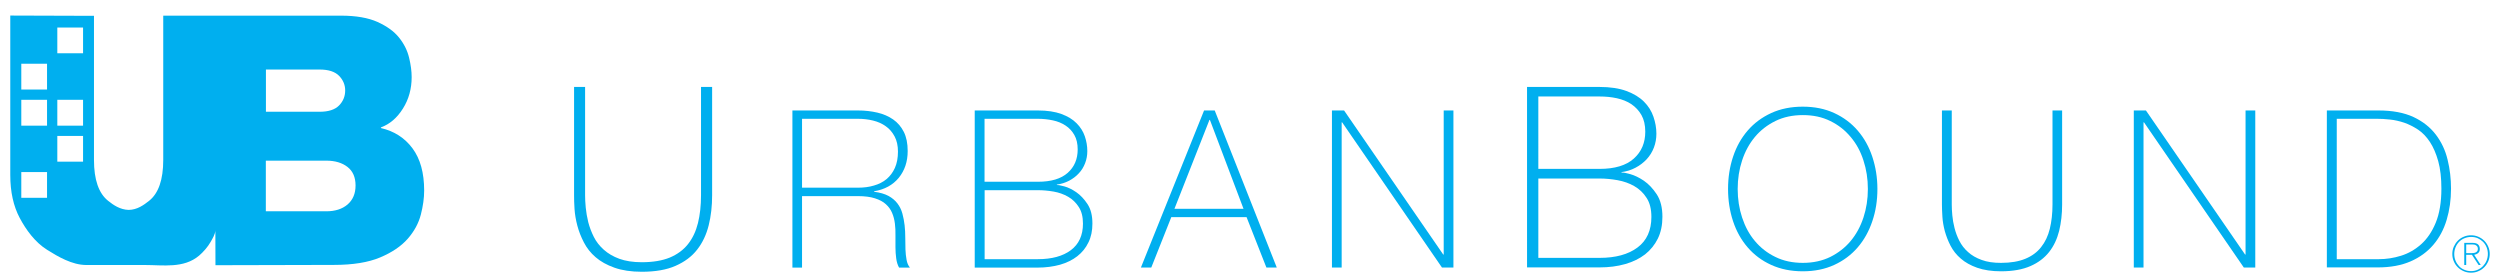 <?xml version="1.0" encoding="utf-8"?>
<!-- Generator: Adobe Illustrator 27.0.1, SVG Export Plug-In . SVG Version: 6.00 Build 0)  -->
<svg version="1.1" id="Layer_1" xmlns="http://www.w3.org/2000/svg" xmlns:xlink="http://www.w3.org/1999/xlink" x="0px" y="0px"
	 viewBox="0 0 270 30" style="enable-background:new 0 0 270 30;" xml:space="preserve">
<style type="text/css">
	.st0{fill:#00AFEF;}
</style>
<path class="st0" d="M2.3,18.58h2.78v2.78H2.3V18.58z M28.71,17.35h6.52c0.96,0,1.72,0.23,2.3,0.68c0.58,0.45,0.87,1.12,0.87,2
	c0,0.88-0.29,1.56-0.87,2.06c-0.58,0.49-1.34,0.73-2.3,0.73h-6.52V17.35z M6.19,14.68h2.78v2.78H6.19V14.68z M2.3,10.78h2.78v2.79
	H2.3V10.78z M6.19,10.78h2.78v2.79H6.19V10.78z M28.72,7.51h5.81c0.95,0,1.65,0.23,2.09,0.68c0.44,0.45,0.66,0.98,0.66,1.58
	c0,0.63-0.22,1.17-0.66,1.62c-0.44,0.45-1.14,0.68-2.09,0.68h-5.81V7.51z M2.3,6.88h2.78v2.79H2.3V6.88z M6.19,2.97h2.78v2.78H6.19
	V2.97z M1.11,18.9c0,1.82,0.34,3.36,1.02,4.64c0.68,1.28,1.66,2.63,2.96,3.44c1.16,0.73,2.69,1.63,4.2,1.64h0.77h0.03h3.8l1.72,0
	c2.01,0,4.23,0.39,5.89-1.01c0.44-0.37,0.96-0.97,1.24-1.47c0.19-0.33,0.52-0.87,0.52-1.26l0.01,3.76h0.94l11.84-0.03
	c2.06,0,3.73-0.27,5.01-0.81c1.28-0.54,2.27-1.21,2.98-2.02c0.7-0.8,1.17-1.67,1.41-2.6c0.24-0.93,0.36-1.8,0.36-2.6
	c0-1.91-0.42-3.43-1.26-4.56c-0.84-1.13-1.98-1.86-3.41-2.19v-0.07c0.95-0.35,1.75-1.03,2.38-2.04c0.63-1,0.94-2.14,0.94-3.39
	c0-0.63-0.09-1.33-0.28-2.11c-0.19-0.78-0.55-1.5-1.09-2.17c-0.54-0.67-1.31-1.22-2.32-1.68c-1.01-0.45-2.32-0.68-3.96-0.68H26.6
	h-4.57h-4.38h-0.02v15.58c0,2.14-0.51,3.61-1.53,4.42c-0.57,0.45-1.28,0.97-2.21,0.98c-0.92-0.03-1.64-0.52-2.21-0.98
	c-1.02-0.81-1.53-2.28-1.53-4.42V1.71h-0.02L1.11,1.68V18.9z"/>
<g>
	<path class="st0" d="M63.19,9.39v11.69c0,0.38,0.02,0.83,0.07,1.34c0.05,0.51,0.14,1.03,0.27,1.57c0.14,0.54,0.34,1.07,0.6,1.59
		c0.26,0.52,0.62,0.98,1.08,1.39c0.46,0.41,1.02,0.74,1.68,0.98c0.66,0.24,1.47,0.37,2.42,0.37c1.2,0,2.21-0.17,3.02-0.5
		c0.81-0.34,1.47-0.82,1.97-1.45c0.5-0.63,0.86-1.39,1.08-2.28c0.22-0.89,0.33-1.89,0.33-3.01V9.39h1.2v11.69
		c0,1.17-0.12,2.25-0.37,3.25c-0.25,1-0.66,1.88-1.24,2.62c-0.58,0.75-1.36,1.33-2.34,1.76c-0.97,0.43-2.19,0.64-3.65,0.64
		c-1.15,0-2.13-0.15-2.95-0.44c-0.82-0.29-1.5-0.67-2.03-1.13c-0.54-0.46-0.96-1-1.27-1.6c-0.31-0.6-0.55-1.21-0.71-1.82
		c-0.16-0.61-0.26-1.2-0.3-1.78c-0.04-0.57-0.05-1.08-0.05-1.52V9.39H63.19z"/>
	<path class="st0" d="M85.58,11.93h7.08c0.75,0,1.44,0.08,2.09,0.23c0.65,0.15,1.22,0.4,1.71,0.74c0.49,0.34,0.87,0.79,1.15,1.34
		c0.28,0.56,0.42,1.24,0.42,2.07c0,1.14-0.32,2.1-0.96,2.89c-0.64,0.78-1.53,1.27-2.67,1.46v0.05c0.63,0.08,1.15,0.23,1.56,0.45
		c0.4,0.22,0.73,0.5,0.97,0.82c0.25,0.33,0.42,0.69,0.53,1.09c0.11,0.4,0.19,0.83,0.24,1.27c0.05,0.44,0.07,0.89,0.07,1.33
		c0,0.44,0.01,0.87,0.02,1.27c0.01,0.4,0.06,0.78,0.12,1.12c0.06,0.34,0.18,0.62,0.36,0.84H97.1c-0.16-0.28-0.26-0.62-0.31-1
		c-0.05-0.38-0.08-0.78-0.08-1.2c-0.01-0.42-0.01-0.85,0-1.28c0.01-0.43-0.01-0.86-0.06-1.27c-0.05-0.41-0.15-0.8-0.3-1.15
		c-0.15-0.36-0.37-0.67-0.67-0.94c-0.29-0.27-0.68-0.48-1.18-0.64c-0.49-0.16-1.11-0.24-1.85-0.24h-6.03v7.72h-1.04V11.93z
		 M92.66,20.27c0.62,0,1.19-0.07,1.72-0.23c0.53-0.15,0.99-0.38,1.37-0.7c0.38-0.32,0.68-0.72,0.9-1.21
		c0.22-0.49,0.33-1.08,0.33-1.76c0-0.63-0.12-1.18-0.36-1.63c-0.24-0.45-0.55-0.82-0.95-1.1c-0.4-0.29-0.85-0.49-1.38-0.62
		c-0.52-0.13-1.07-0.19-1.64-0.19h-6.03v7.44H92.66z"/>
	<path class="st0" d="M105.3,11.93h6.79c1.01,0,1.86,0.13,2.54,0.38c0.68,0.25,1.23,0.58,1.64,1c0.41,0.41,0.71,0.88,0.89,1.41
		c0.18,0.53,0.27,1.06,0.27,1.6c0,0.46-0.08,0.9-0.24,1.31c-0.16,0.41-0.38,0.78-0.68,1.09c-0.29,0.32-0.64,0.58-1.05,0.8
		c-0.4,0.21-0.85,0.35-1.34,0.42l0.05,0.05c0.11-0.02,0.37,0.03,0.78,0.14c0.41,0.11,0.84,0.32,1.29,0.63
		c0.45,0.31,0.85,0.74,1.21,1.28c0.36,0.55,0.53,1.24,0.53,2.1c0,0.78-0.14,1.46-0.43,2.04c-0.28,0.59-0.68,1.08-1.2,1.49
		c-0.51,0.4-1.14,0.71-1.87,0.92c-0.73,0.2-1.54,0.31-2.42,0.31h-6.79V11.93z M106.34,19.63h5.75c1.43,0,2.5-0.32,3.22-0.96
		c0.72-0.64,1.08-1.48,1.08-2.53c0-0.62-0.12-1.14-0.36-1.56c-0.24-0.42-0.55-0.76-0.95-1.02c-0.39-0.26-0.85-0.45-1.37-0.56
		c-0.51-0.11-1.06-0.17-1.63-0.17h-5.75V19.63z M106.34,27.99h5.75c1.5,0,2.69-0.32,3.56-0.97c0.87-0.65,1.31-1.61,1.31-2.87
		c0-0.73-0.15-1.33-0.45-1.79c-0.3-0.47-0.68-0.84-1.15-1.11c-0.47-0.27-0.99-0.46-1.57-0.56c-0.58-0.1-1.14-0.15-1.7-0.15h-5.75
		V27.99z"/>
	<path class="st0" d="M131.19,11.93l6.7,16.96h-1.12l-2.14-5.44h-8.13l-2.16,5.44h-1.12l6.82-16.96H131.19z M134.3,22.55l-3.63-9.6
		h-0.05l-3.78,9.6H134.3z"/>
	<polygon class="st0" points="143.85,11.93 145.16,11.93 155.87,27.49 155.92,27.49 155.92,11.93 156.97,11.93 156.97,28.89 
		155.73,28.89 144.95,13.21 144.9,13.21 144.9,28.89 143.85,28.89 	"/>
	<path class="st0" d="M164.93,9.39h7.81c1.16,0,2.14,0.15,2.92,0.44c0.78,0.29,1.41,0.67,1.89,1.15c0.47,0.47,0.81,1.01,1.02,1.62
		c0.21,0.61,0.32,1.22,0.32,1.84c0,0.53-0.09,1.03-0.27,1.5c-0.18,0.47-0.44,0.89-0.78,1.26c-0.34,0.36-0.74,0.67-1.2,0.91
		c-0.46,0.25-0.98,0.41-1.54,0.48l0.05,0.05c0.13-0.02,0.43,0.03,0.9,0.16c0.47,0.13,0.97,0.37,1.49,0.72
		c0.52,0.36,0.98,0.85,1.39,1.47c0.41,0.63,0.61,1.44,0.61,2.42c0,0.89-0.16,1.67-0.49,2.35c-0.33,0.67-0.79,1.24-1.38,1.71
		c-0.6,0.46-1.31,0.81-2.15,1.05c-0.84,0.24-1.76,0.36-2.79,0.36h-7.81V9.39z M166.14,18.24h6.61c1.64,0,2.87-0.37,3.7-1.11
		c0.83-0.74,1.24-1.71,1.24-2.91c0-0.71-0.14-1.31-0.41-1.79c-0.27-0.48-0.64-0.87-1.09-1.18c-0.45-0.3-0.98-0.51-1.57-0.64
		c-0.59-0.13-1.22-0.19-1.87-0.19h-6.61V18.24z M166.14,27.85h6.61c1.73,0,3.1-0.37,4.1-1.12c1-0.74,1.5-1.85,1.5-3.3
		c0-0.84-0.17-1.53-0.52-2.06c-0.34-0.54-0.79-0.96-1.33-1.27c-0.54-0.31-1.14-0.52-1.8-0.64c-0.67-0.12-1.32-0.18-1.95-0.18h-6.61
		V27.85z"/>
	<path class="st0" d="M202.76,20.41c0,1.24-0.18,2.4-0.55,3.48c-0.36,1.08-0.89,2.03-1.58,2.83c-0.69,0.8-1.53,1.43-2.53,1.89
		c-1,0.46-2.13,0.69-3.4,0.69c-1.27,0-2.4-0.23-3.41-0.69c-1.01-0.46-1.85-1.09-2.54-1.89c-0.69-0.8-1.22-1.74-1.58-2.83
		c-0.36-1.09-0.54-2.25-0.54-3.48c0-1.24,0.18-2.4,0.54-3.48c0.36-1.09,0.89-2.03,1.58-2.83c0.69-0.8,1.54-1.43,2.54-1.89
		c1-0.46,2.14-0.69,3.41-0.69c1.27,0,2.4,0.23,3.4,0.69c1,0.46,1.84,1.09,2.53,1.89c0.69,0.8,1.22,1.74,1.58,2.83
		C202.57,18.02,202.76,19.18,202.76,20.41 M187.67,20.41c0,1.09,0.16,2.12,0.48,3.09c0.32,0.97,0.77,1.81,1.38,2.53
		c0.6,0.72,1.34,1.3,2.21,1.72c0.87,0.43,1.86,0.64,2.97,0.64c1.11,0,2.1-0.22,2.96-0.64c0.86-0.43,1.6-1,2.2-1.72
		c0.6-0.72,1.06-1.56,1.38-2.53c0.32-0.97,0.48-2,0.48-3.09c0-1.09-0.16-2.12-0.48-3.09c-0.31-0.97-0.77-1.81-1.38-2.53
		c-0.6-0.72-1.33-1.3-2.2-1.72c-0.86-0.43-1.85-0.64-2.96-0.64c-1.11,0-2.1,0.21-2.97,0.64c-0.87,0.43-1.61,1-2.21,1.72
		c-0.6,0.72-1.06,1.56-1.38,2.53C187.83,18.29,187.67,19.32,187.67,20.41"/>
	<path class="st0" d="M210.79,11.93V22.1c0,0.33,0.02,0.72,0.06,1.16c0.04,0.44,0.12,0.9,0.24,1.37c0.12,0.47,0.29,0.93,0.52,1.38
		c0.23,0.45,0.54,0.86,0.94,1.21c0.39,0.36,0.88,0.64,1.46,0.85c0.58,0.22,1.28,0.32,2.1,0.32c1.04,0,1.92-0.15,2.62-0.44
		c0.71-0.29,1.28-0.71,1.71-1.26c0.44-0.55,0.75-1.21,0.94-1.98c0.19-0.78,0.29-1.65,0.29-2.62V11.93h1.04V22.1
		c0,1.01-0.11,1.96-0.32,2.83c-0.22,0.87-0.57,1.63-1.08,2.28c-0.51,0.65-1.18,1.16-2.03,1.53c-0.85,0.37-1.9,0.56-3.17,0.56
		c-1,0-1.85-0.13-2.57-0.38c-0.71-0.25-1.3-0.58-1.77-0.99c-0.47-0.4-0.84-0.87-1.11-1.39c-0.27-0.52-0.47-1.05-0.62-1.58
		c-0.14-0.53-0.23-1.05-0.26-1.54c-0.03-0.5-0.05-0.94-0.05-1.32V11.93H210.79z"/>
	<polygon class="st0" points="230.45,11.93 231.76,11.93 242.47,27.49 242.52,27.49 242.52,11.93 243.57,11.93 243.57,28.89 
		242.33,28.89 231.55,13.21 231.5,13.21 231.5,28.89 230.45,28.89 	"/>
	<path class="st0" d="M251.31,11.93h5.56c1.52,0,2.78,0.24,3.79,0.71c1,0.47,1.81,1.11,2.41,1.9c0.6,0.79,1.03,1.69,1.27,2.71
		c0.25,1.01,0.37,2.06,0.37,3.13c0,1.21-0.16,2.32-0.47,3.36c-0.31,1.04-0.79,1.94-1.44,2.7c-0.65,0.76-1.47,1.36-2.46,1.79
		c-0.99,0.43-2.17,0.65-3.53,0.65h-5.51V11.93z M252.36,27.99h4.56c0.79,0,1.59-0.12,2.39-0.37c0.8-0.25,1.52-0.66,2.17-1.24
		c0.65-0.58,1.18-1.35,1.58-2.33c0.4-0.97,0.61-2.2,0.61-3.67c0-1.15-0.11-2.15-0.34-2.97c-0.23-0.82-0.53-1.52-0.9-2.08
		c-0.37-0.56-0.8-1.01-1.28-1.33c-0.49-0.32-0.98-0.57-1.5-0.75c-0.51-0.17-1.03-0.29-1.54-0.34c-0.51-0.06-0.98-0.08-1.39-0.08
		h-4.35V27.99z"/>
</g>
<g>
	<path class="st0" d="M266.87,25.41c0.28,0,0.54,0.05,0.79,0.16c0.25,0.11,0.46,0.25,0.64,0.43c0.18,0.18,0.33,0.4,0.43,0.64
		c0.11,0.24,0.16,0.51,0.16,0.79c0,0.28-0.05,0.54-0.16,0.79c-0.11,0.25-0.25,0.46-0.43,0.64c-0.18,0.18-0.39,0.33-0.64,0.43
		c-0.24,0.11-0.51,0.16-0.79,0.16c-0.28,0-0.54-0.05-0.79-0.16c-0.25-0.11-0.46-0.25-0.64-0.43c-0.18-0.18-0.33-0.39-0.43-0.64
		c-0.11-0.24-0.16-0.51-0.16-0.79c0-0.28,0.05-0.54,0.16-0.79c0.11-0.24,0.25-0.46,0.43-0.64c0.18-0.18,0.39-0.33,0.64-0.43
		C266.33,25.46,266.59,25.41,266.87,25.41z M266.88,25.59c-0.26,0-0.5,0.05-0.72,0.14c-0.22,0.09-0.42,0.22-0.58,0.39
		c-0.16,0.17-0.29,0.36-0.38,0.59c-0.09,0.22-0.14,0.47-0.14,0.73c0,0.26,0.05,0.5,0.14,0.72c0.09,0.22,0.22,0.42,0.38,0.59
		c0.16,0.17,0.35,0.3,0.58,0.39c0.22,0.1,0.46,0.14,0.72,0.14s0.5-0.05,0.72-0.15c0.22-0.1,0.41-0.23,0.57-0.4
		c0.16-0.17,0.29-0.36,0.38-0.59c0.09-0.22,0.14-0.46,0.14-0.72c0-0.26-0.05-0.5-0.14-0.72c-0.09-0.22-0.22-0.42-0.38-0.58
		c-0.16-0.16-0.35-0.29-0.57-0.39C267.38,25.63,267.14,25.59,266.88,25.59z M266.14,26.23h0.9c0.27,0,0.47,0.06,0.59,0.17
		c0.12,0.11,0.19,0.28,0.19,0.49c0,0.19-0.06,0.34-0.18,0.44c-0.12,0.1-0.27,0.16-0.43,0.19l0.71,1.1h-0.23l-0.72-1.1h-0.62v1.1
		h-0.21V26.23z M266.34,27.34h0.51c0.09,0,0.18,0,0.27-0.01c0.09-0.01,0.17-0.03,0.24-0.06c0.07-0.03,0.13-0.08,0.18-0.14
		c0.04-0.06,0.07-0.14,0.07-0.25c0-0.09-0.02-0.17-0.05-0.23c-0.04-0.06-0.08-0.11-0.14-0.15c-0.06-0.04-0.12-0.06-0.19-0.08
		c-0.07-0.01-0.14-0.02-0.22-0.02h-0.66V27.34z"/>
</g>
</svg>
